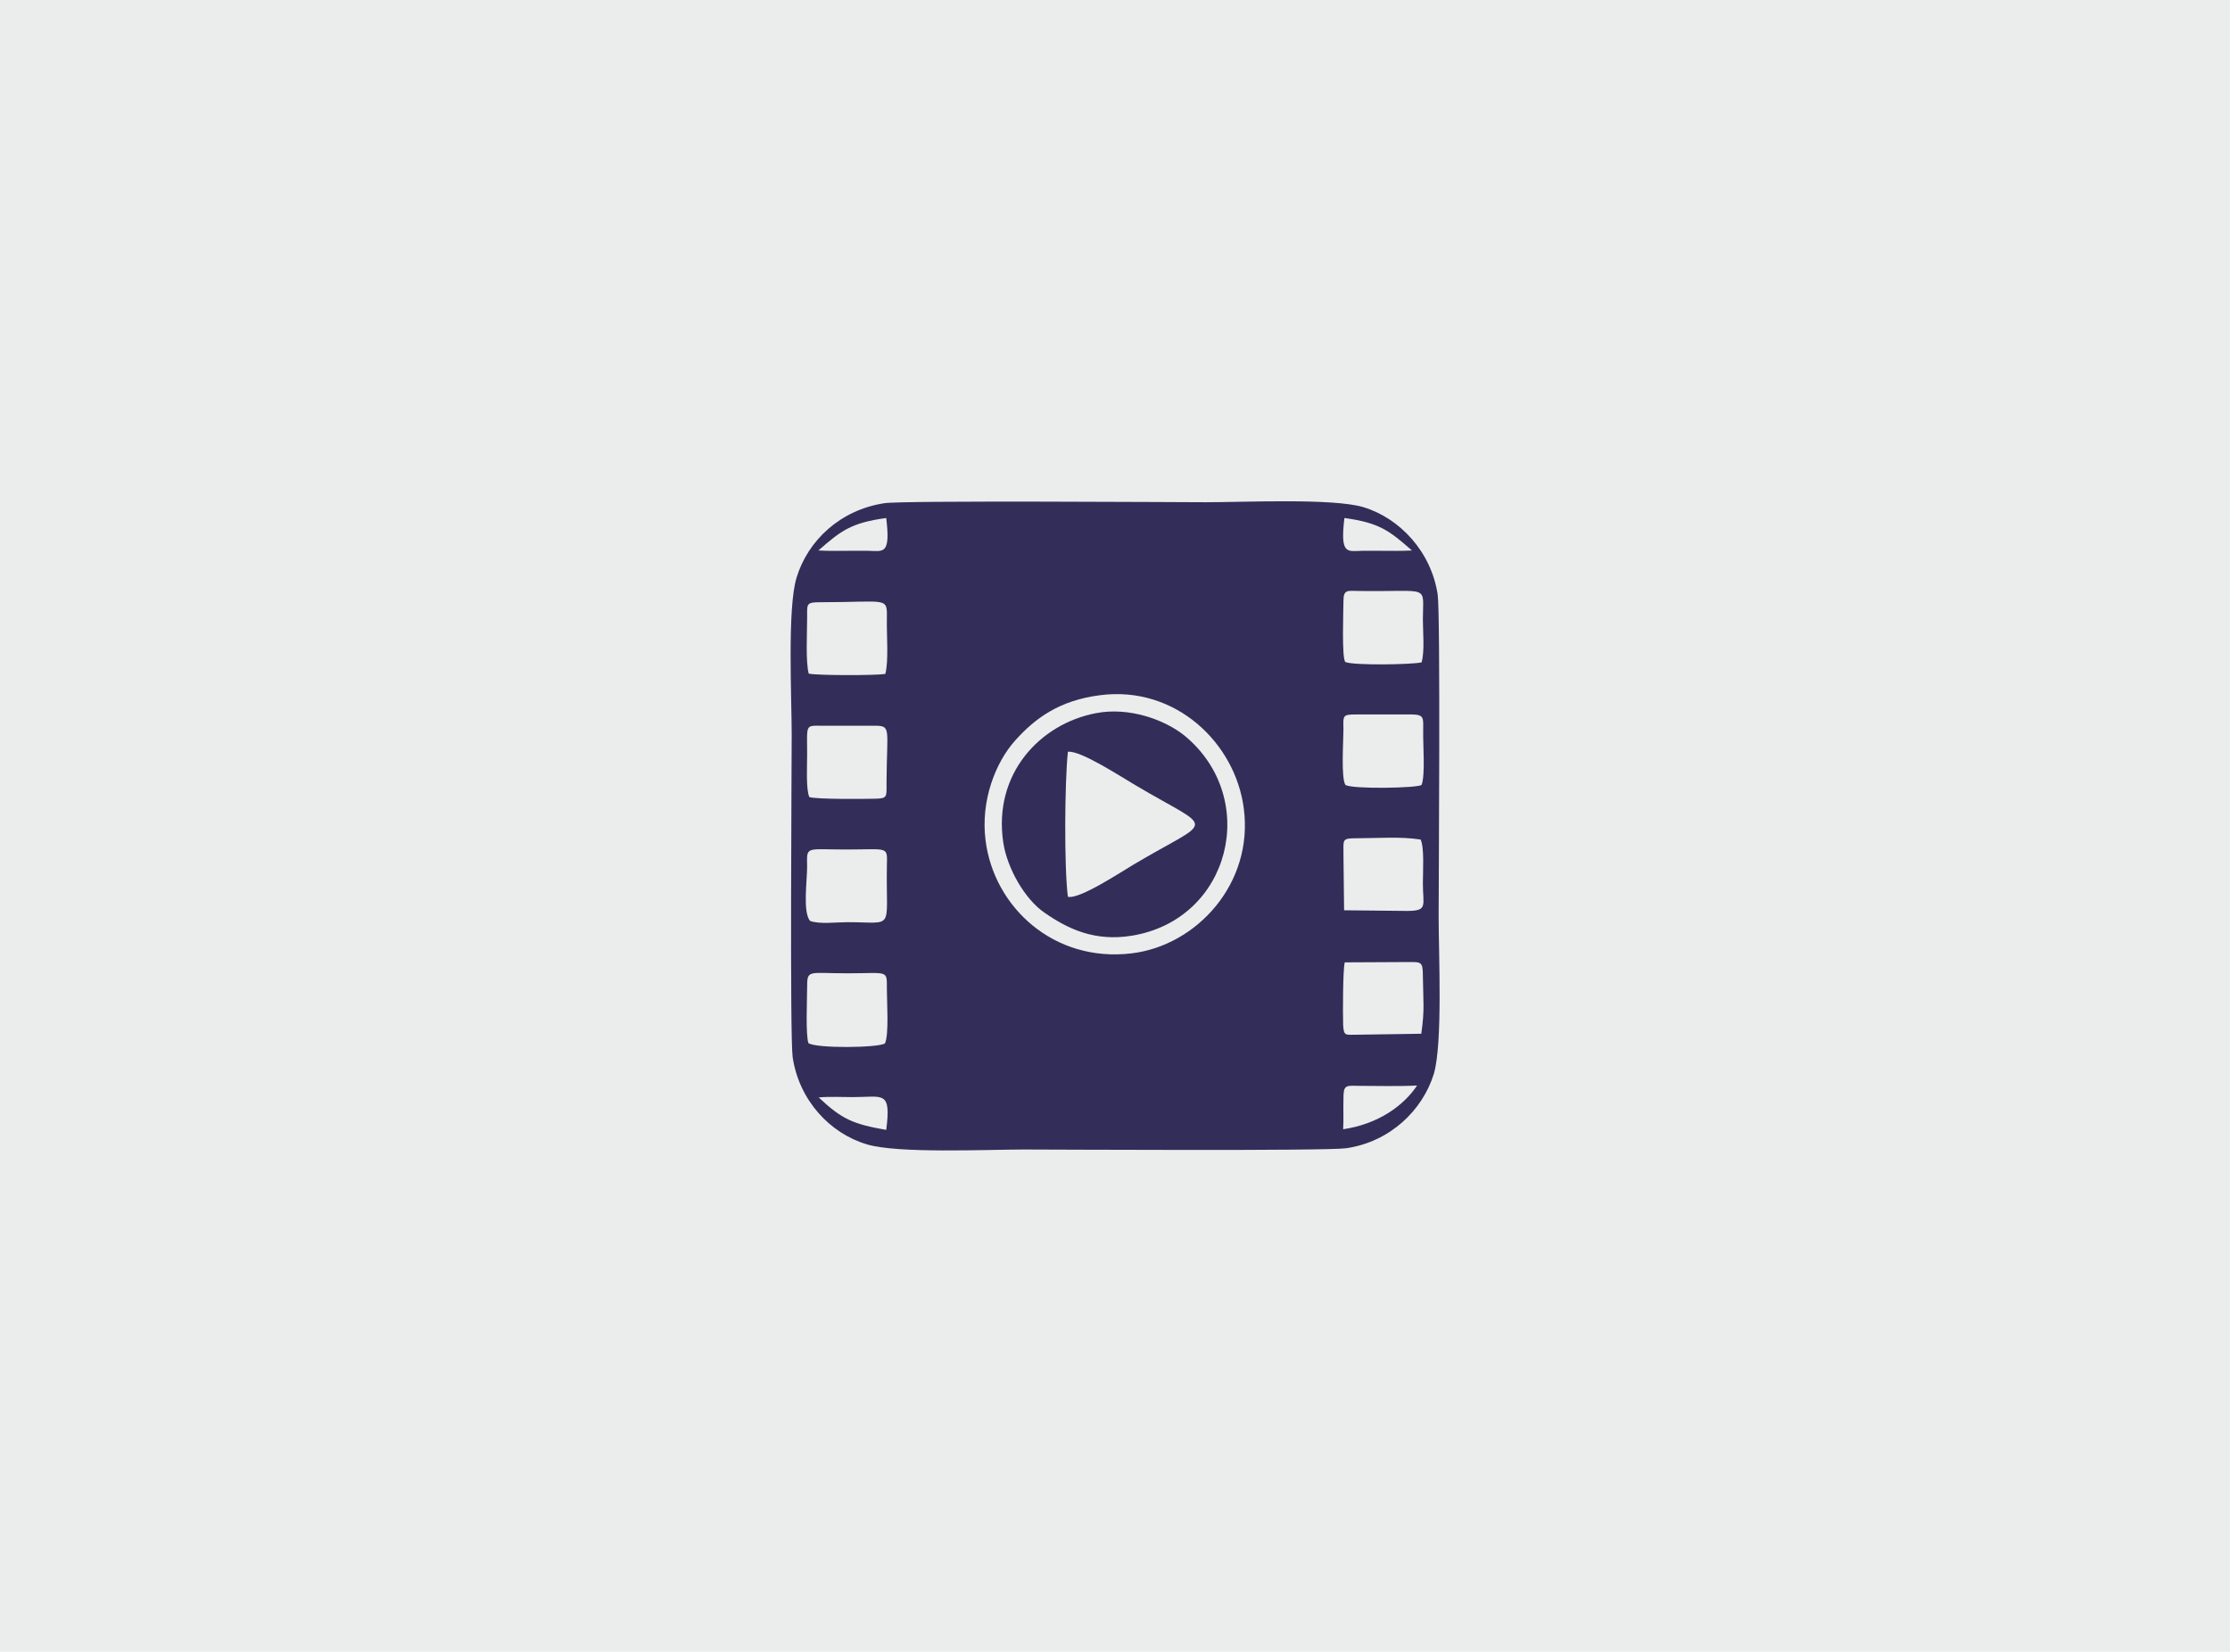 <?xml version="1.0" encoding="UTF-8"?>
<!DOCTYPE svg PUBLIC "-//W3C//DTD SVG 1.1//EN" "http://www.w3.org/Graphics/SVG/1.1/DTD/svg11.dtd">
<!-- Creator: CorelDRAW 2020 (64-Bit) -->
<svg xmlns="http://www.w3.org/2000/svg" xml:space="preserve" width="752px" height="557px" version="1.1" style="shape-rendering:geometricPrecision; text-rendering:geometricPrecision; image-rendering:optimizeQuality; fill-rule:evenodd; clip-rule:evenodd"
viewBox="0 0 69.35 51.37"
 xmlns:xlink="http://www.w3.org/1999/xlink"
 xmlns:xodm="http://www.corel.com/coreldraw/odm/2003">
 <defs>
  <style type="text/css">
   <![CDATA[
    .fil0 {fill:#EBECEC}
    .fil1 {fill:#322E59}
   ]]>
  </style>
 </defs>
 <g id="Layer_x0020_1">
  <rect class="fil0" width="69.35" height="51.37"/>
  <g id="_2091402720160">
   <path class="fil1" d="M27.56 35.14c-1.04,-0.18 -1.39,-0.34 -2.1,-1.01 0.34,-0.03 0.72,-0.01 1.07,-0.01 0.93,0 1.19,-0.22 1.03,1.02zm16.35 -18.02c-0.33,0.02 -0.68,0.01 -1.02,0.01 -0.17,0 -0.35,0 -0.52,0 -0.47,0.01 -0.7,0.14 -0.56,-1.02 1.1,0.15 1.4,0.4 2.1,1.01zm-2.14 18c0.02,-0.32 0,-0.63 0.01,-0.95 0,-0.42 0.06,-0.41 0.46,-0.4 0.6,0 1.23,0.02 1.83,-0.01 -0.42,0.63 -1.21,1.2 -2.3,1.36zm-16.63 -2.68c-0.09,-0.25 -0.04,-1.38 -0.04,-1.73 0,-0.57 0.03,-0.44 1.26,-0.44 1.28,0 1.22,-0.12 1.22,0.5 0,0.39 0.07,1.41 -0.06,1.68 -0.2,0.14 -2.15,0.16 -2.38,-0.01zm18.61 -2.52c0.45,0 0.5,-0.03 0.5,0.44 0.01,0.78 0.06,1.04 -0.05,1.79l-2.01 0.03c-0.35,0 -0.4,0.05 -0.42,-0.31 -0.01,-0.37 -0.01,-1.69 0.05,-1.94l1.93 -0.01zm-18.56 -1.28c-0.23,-0.28 -0.09,-1.24 -0.09,-1.69 -0.01,-0.65 -0.06,-0.53 1.2,-0.53 1.37,0 1.29,-0.12 1.28,0.53 -0.03,2.02 0.26,1.73 -1.22,1.73 -0.35,0 -0.88,0.07 -1.17,-0.04zm16.59 -2.09c0,-0.44 -0.05,-0.48 0.41,-0.48 0.65,0 1.35,-0.06 1.99,0.04 0.12,0.24 0.07,1.01 0.07,1.36 0,0.7 0.17,0.86 -0.5,0.86l-1.95 -0.02 -0.02 -1.76zm-7.56 -4.93c2.35,-0.3 4.2,1.5 4.46,3.52 0.31,2.34 -1.47,4.27 -3.49,4.51 -2.42,0.29 -4.28,-1.44 -4.54,-3.51 -0.16,-1.24 0.31,-2.43 0.92,-3.11 0.62,-0.69 1.37,-1.25 2.65,-1.41zm-9.05 3.17c-0.11,-0.23 -0.07,-0.96 -0.07,-1.3 0,-0.97 -0.07,-0.92 0.45,-0.92l1.62 0c0.56,0 0.41,0.05 0.4,1.73 0,0.48 0.04,0.53 -0.34,0.54 -0.4,0.01 -1.82,0.02 -2.06,-0.05zm16.67 -0.38c-0.14,-0.23 -0.06,-1.37 -0.06,-1.74 -0.01,-0.42 -0.03,-0.45 0.4,-0.45l1.75 0c0.37,0.01 0.33,0.12 0.33,0.51 -0.01,0.4 0.07,1.38 -0.05,1.68 -0.09,0.1 -2.17,0.14 -2.37,0zm-16.69 -3.46c-0.1,-0.35 -0.05,-1.29 -0.05,-1.74 0,-0.42 -0.04,-0.48 0.39,-0.48 2.14,0 2.1,-0.19 2.09,0.54 -0.01,0.46 0.06,1.32 -0.05,1.69 -0.3,0.05 -2.12,0.05 -2.38,-0.01zm16.63 -2.26c0,-0.38 0.14,-0.31 0.52,-0.31 2.21,0.03 1.95,-0.22 1.95,0.89 0,0.39 0.06,0.98 -0.04,1.33 -0.3,0.07 -2.1,0.1 -2.37,-0.01 -0.12,-0.11 -0.06,-1.63 -0.06,-1.9zm-16.33 -1.57c0.7,-0.61 1.01,-0.86 2.11,-1.01 0.14,1.16 -0.09,1.03 -0.57,1.02 -0.17,0 -0.34,0 -0.52,0 -0.34,0 -0.68,0.01 -1.02,-0.01zm2.05 -1.47c-1.37,0.21 -2.38,1.16 -2.73,2.32 -0.29,0.95 -0.15,3.73 -0.15,4.88 0,0.86 -0.06,9.4 0.03,10.03 0.2,1.34 1.16,2.37 2.31,2.71 0.96,0.29 3.73,0.16 4.89,0.16 0.84,0 9.42,0.05 10.02,-0.04 1.36,-0.2 2.37,-1.18 2.72,-2.31 0.28,-0.95 0.15,-3.74 0.15,-4.89 0,-0.83 0.06,-9.42 -0.03,-10.02 -0.2,-1.33 -1.18,-2.38 -2.32,-2.72 -0.95,-0.28 -3.72,-0.15 -4.88,-0.15 -0.81,0 -9.44,-0.06 -10.01,0.03z"/>
   <path class="fil1" d="M33.21 27.89c-0.12,-0.93 -0.1,-3.58 0,-4.51 0.4,-0.05 1.7,0.81 2.1,1.04 2.5,1.48 2.46,0.97 -0.06,2.47 -0.36,0.21 -1.68,1.09 -2.04,1zm0.87 -5.71c-1.73,0.33 -3.2,1.88 -2.88,4.02 0.12,0.8 0.67,1.77 1.29,2.19 0.72,0.5 1.56,0.9 2.71,0.71 3.07,-0.5 4,-4.27 1.64,-6.22 -0.62,-0.5 -1.73,-0.9 -2.76,-0.7z"/>
  </g>
 </g>
</svg>
